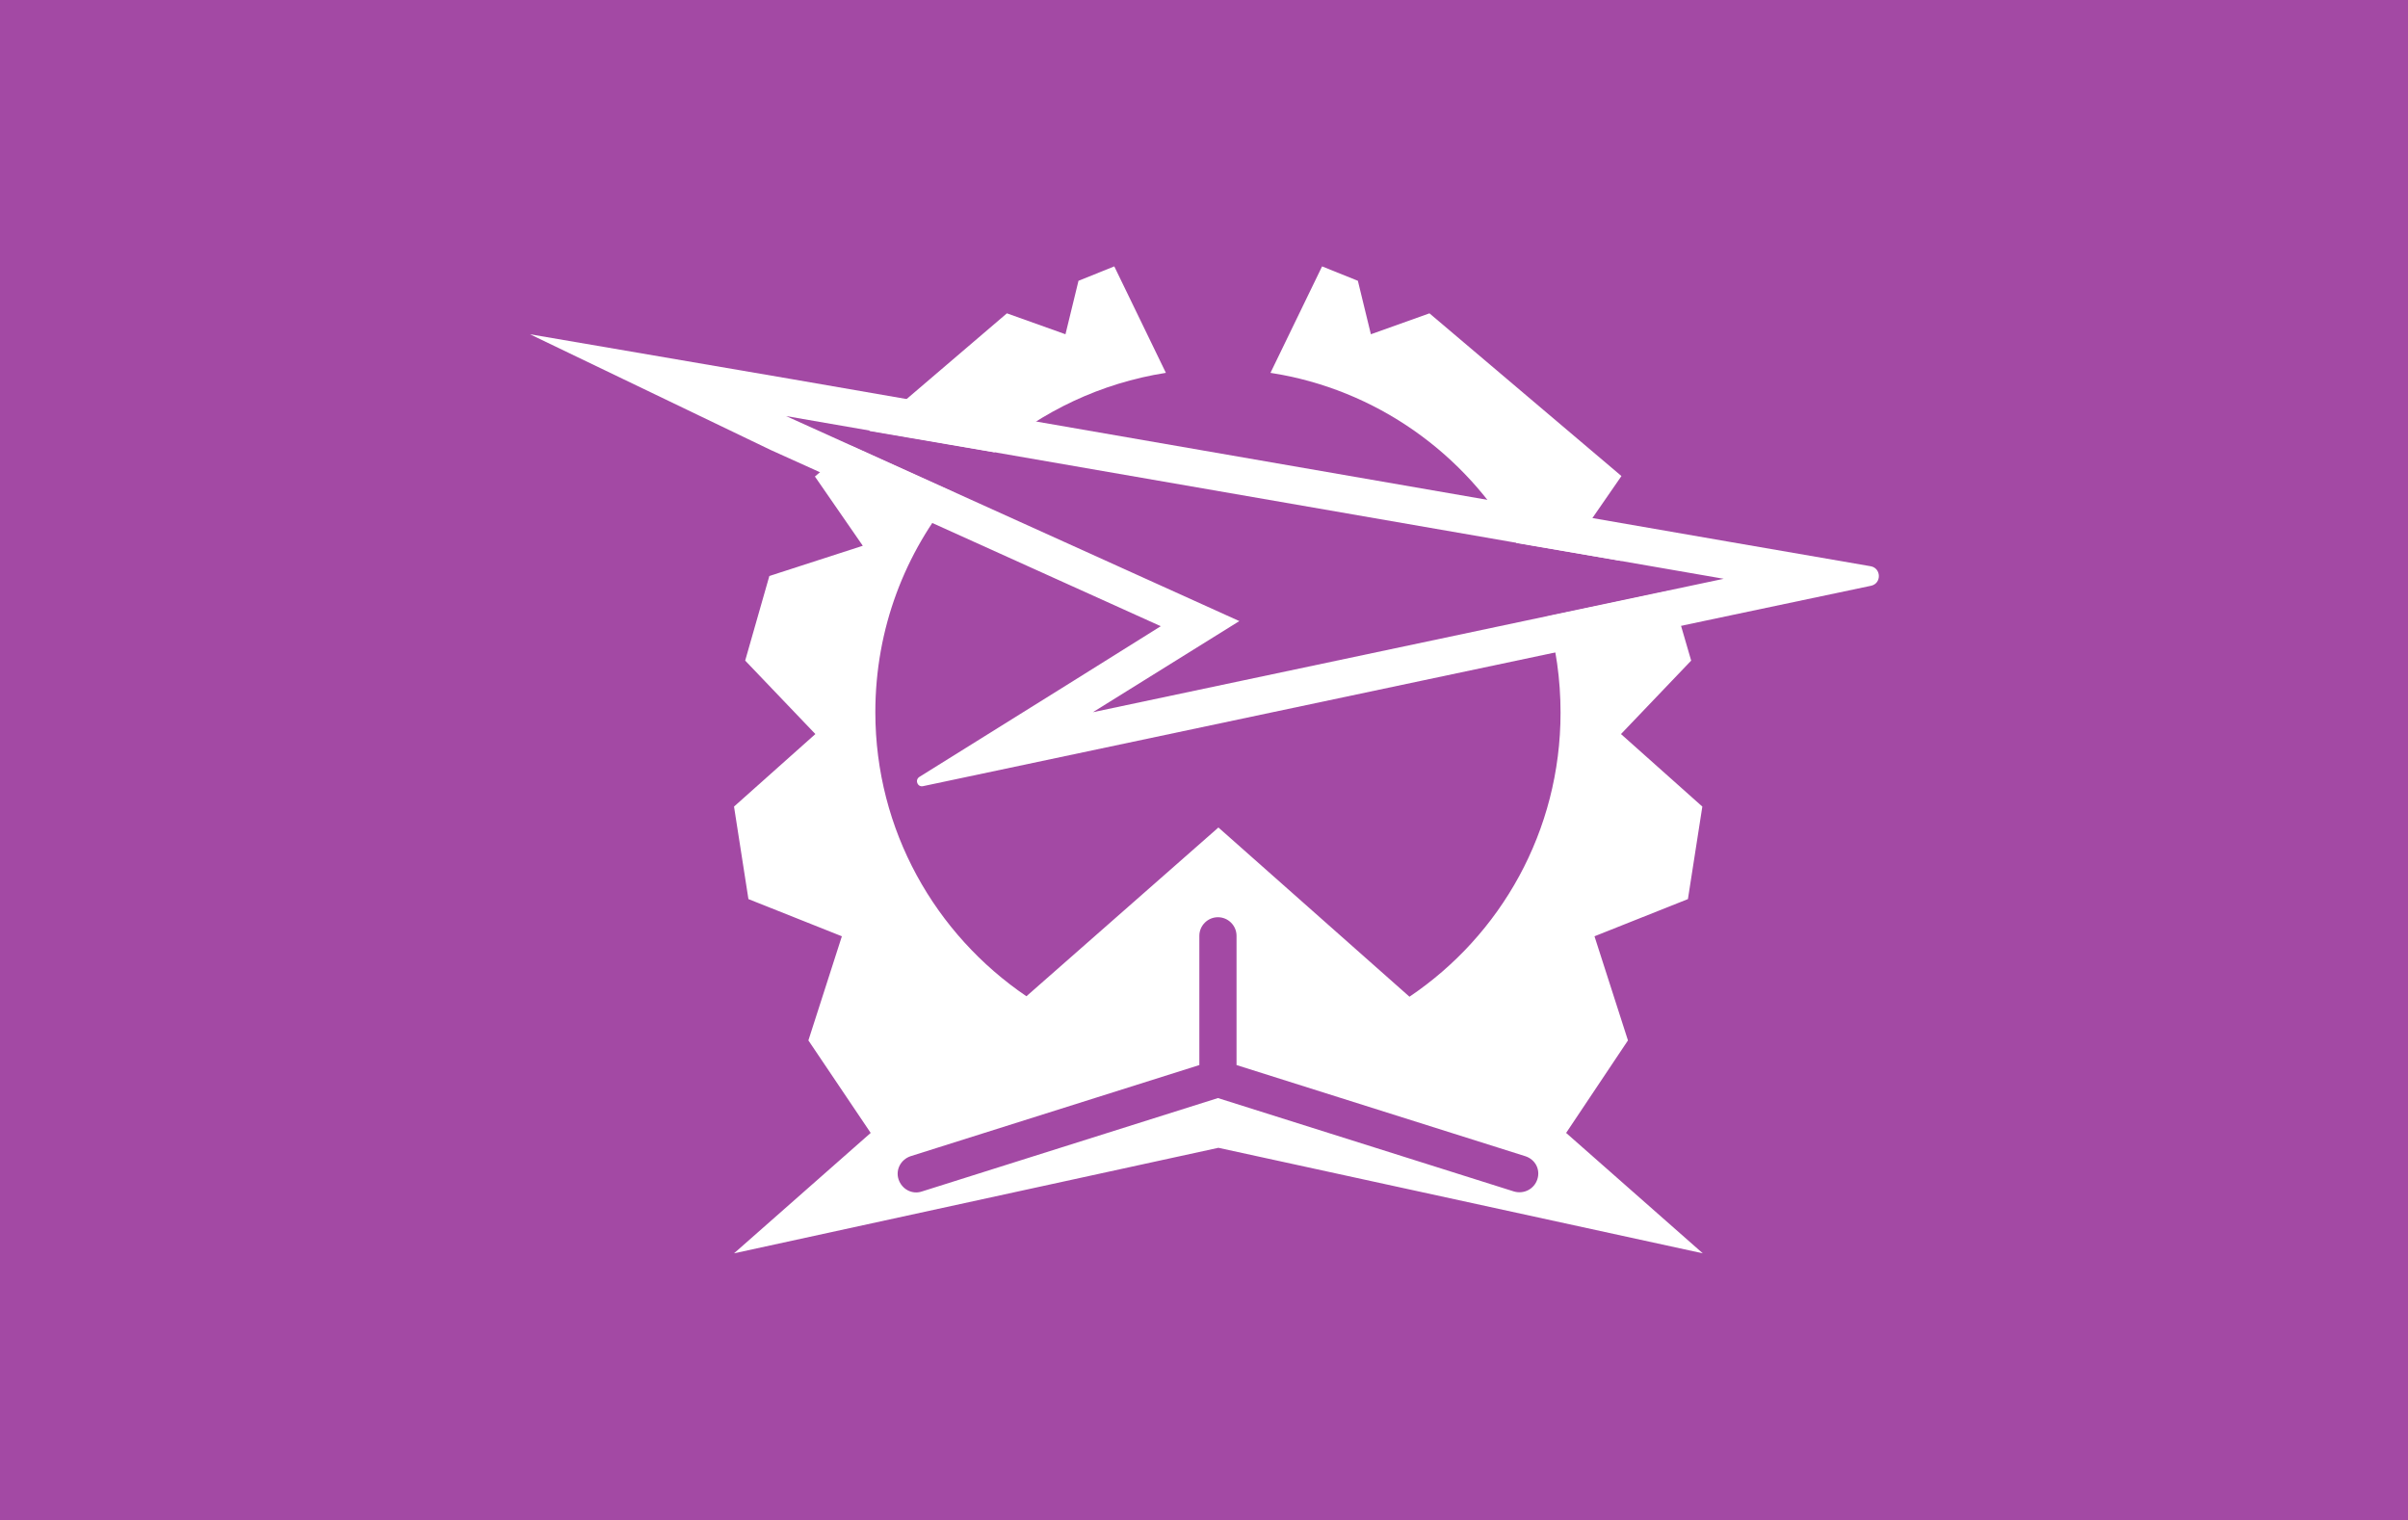 <?xml version="1.0"?>
<!-- Generator: Adobe Illustrator 18.0.0, SVG Export Plug-In . SVG Version: 6.00 Build 0)  -->
<svg
    xmlns="http://www.w3.org/2000/svg"
    xmlns:xlink="http://www.w3.org/1999/xlink"
    xmlns:svg="http://www.w3.org/2000/svg"
    xmlns:inkscape="http://www.inkscape.org/namespaces/inkscape"
    xmlns:sodipodi="http://sodipodi.sourceforge.net/DTD/sodipodi-0.dtd"
    xmlns:ns1="http://sozi.baierouge.fr"
    xmlns:dc="http://purl.org/dc/elements/1.1/"
    xmlns:cc="http://web.resource.org/cc/"
    xmlns:rdf="http://www.w3.org/1999/02/22-rdf-syntax-ns#"
    version="1.1"
    id="Layer_2"
    x="0px"
    y="0px"
    viewBox="0 0 518 327"
    style="enable-background:new 0 0 518 327;"
    xml:space="preserve"
  >
<style
      type="text/css"
    >
	.st0{fill:#A349A4;}
	.st1{fill:#FFFFFF;}
</style
  >
<rect
      class="st0"
      width="518"
      height="327"
  />
<g
    >
	<g
      >
		<path
          class="st1"
          d="M326.2,116.8l22.8,3.9l-10.5-3.4l10.3-14.9l-41.3-35l-12.6,4.5l-2.8-11.5l-7.7-3.1l-11.1,22.9    C296,83.7,315.3,97.6,326.2,116.8z"
      />
		<path
          class="st1"
          d="M213.9,97.3c10.2-8.8,22.9-14.9,36.9-17.1l-11.1-22.9l-7.7,3.1l-2.8,11.5l-12.6-4.5L187,92.7L213.9,97.3z"
      />
		<path
          class="st1"
          d="M350.2,223.8l-7.2-22.4l20.1-8l3.1-19.9l-17.5-15.6l15.1-15.8l-4.4-15.1l-26.6,5.6c1.9,6.6,2.9,13.5,2.9,20.7    c0,25.5-12.9,47.9-32.5,61.1L262.1,178l-41.3,36.3c-19.6-13.3-32.5-35.7-32.5-61.1c0-18,6.4-34.4,17.1-47.2l-22.3-10.1l-7.8,6.6    l10.3,14.9l-20.1,6.5l-5.2,18.2l15.1,15.8l-17.5,15.6l3.1,19.9l20.1,8l-7.2,22.4l13.4,19.9l-29.4,25.9l104.2-22.7l104.2,22.7    l-29.4-25.9L350.2,223.8z M330.7,253.7c-0.7,2.1-2.9,3.2-5,2.6l-63.7-20.1l0-0.1h0l0,0.1l-63.7,20.1c-2.1,0.7-4.3-0.5-5-2.6    s0.5-4.3,2.6-5l62.1-19.6v-27.8c0-2.2,1.8-4,4-4c2.2,0,4,1.8,4,4v27.8l62.1,19.6C330.3,249.4,331.4,251.6,330.7,253.7z"
      />
	</g
    >
	<path
        class="st1"
        d="M169.1,89.5l201.7,35l-135.7,28.7l31.5-19.6L169.1,89.5 M165.8,96.8l83.9,37.9l-18.7,11.7l-33.2,20.7   c-1.1,0.7-0.4,2.3,0.8,2l38.3-8.1l135.7-28.7l29.9-6.3c2.3-0.5,2.2-3.8-0.1-4.2l-30.1-5.2l-201.7-35L114,71.9"
    />
</g
  >
</svg
>
